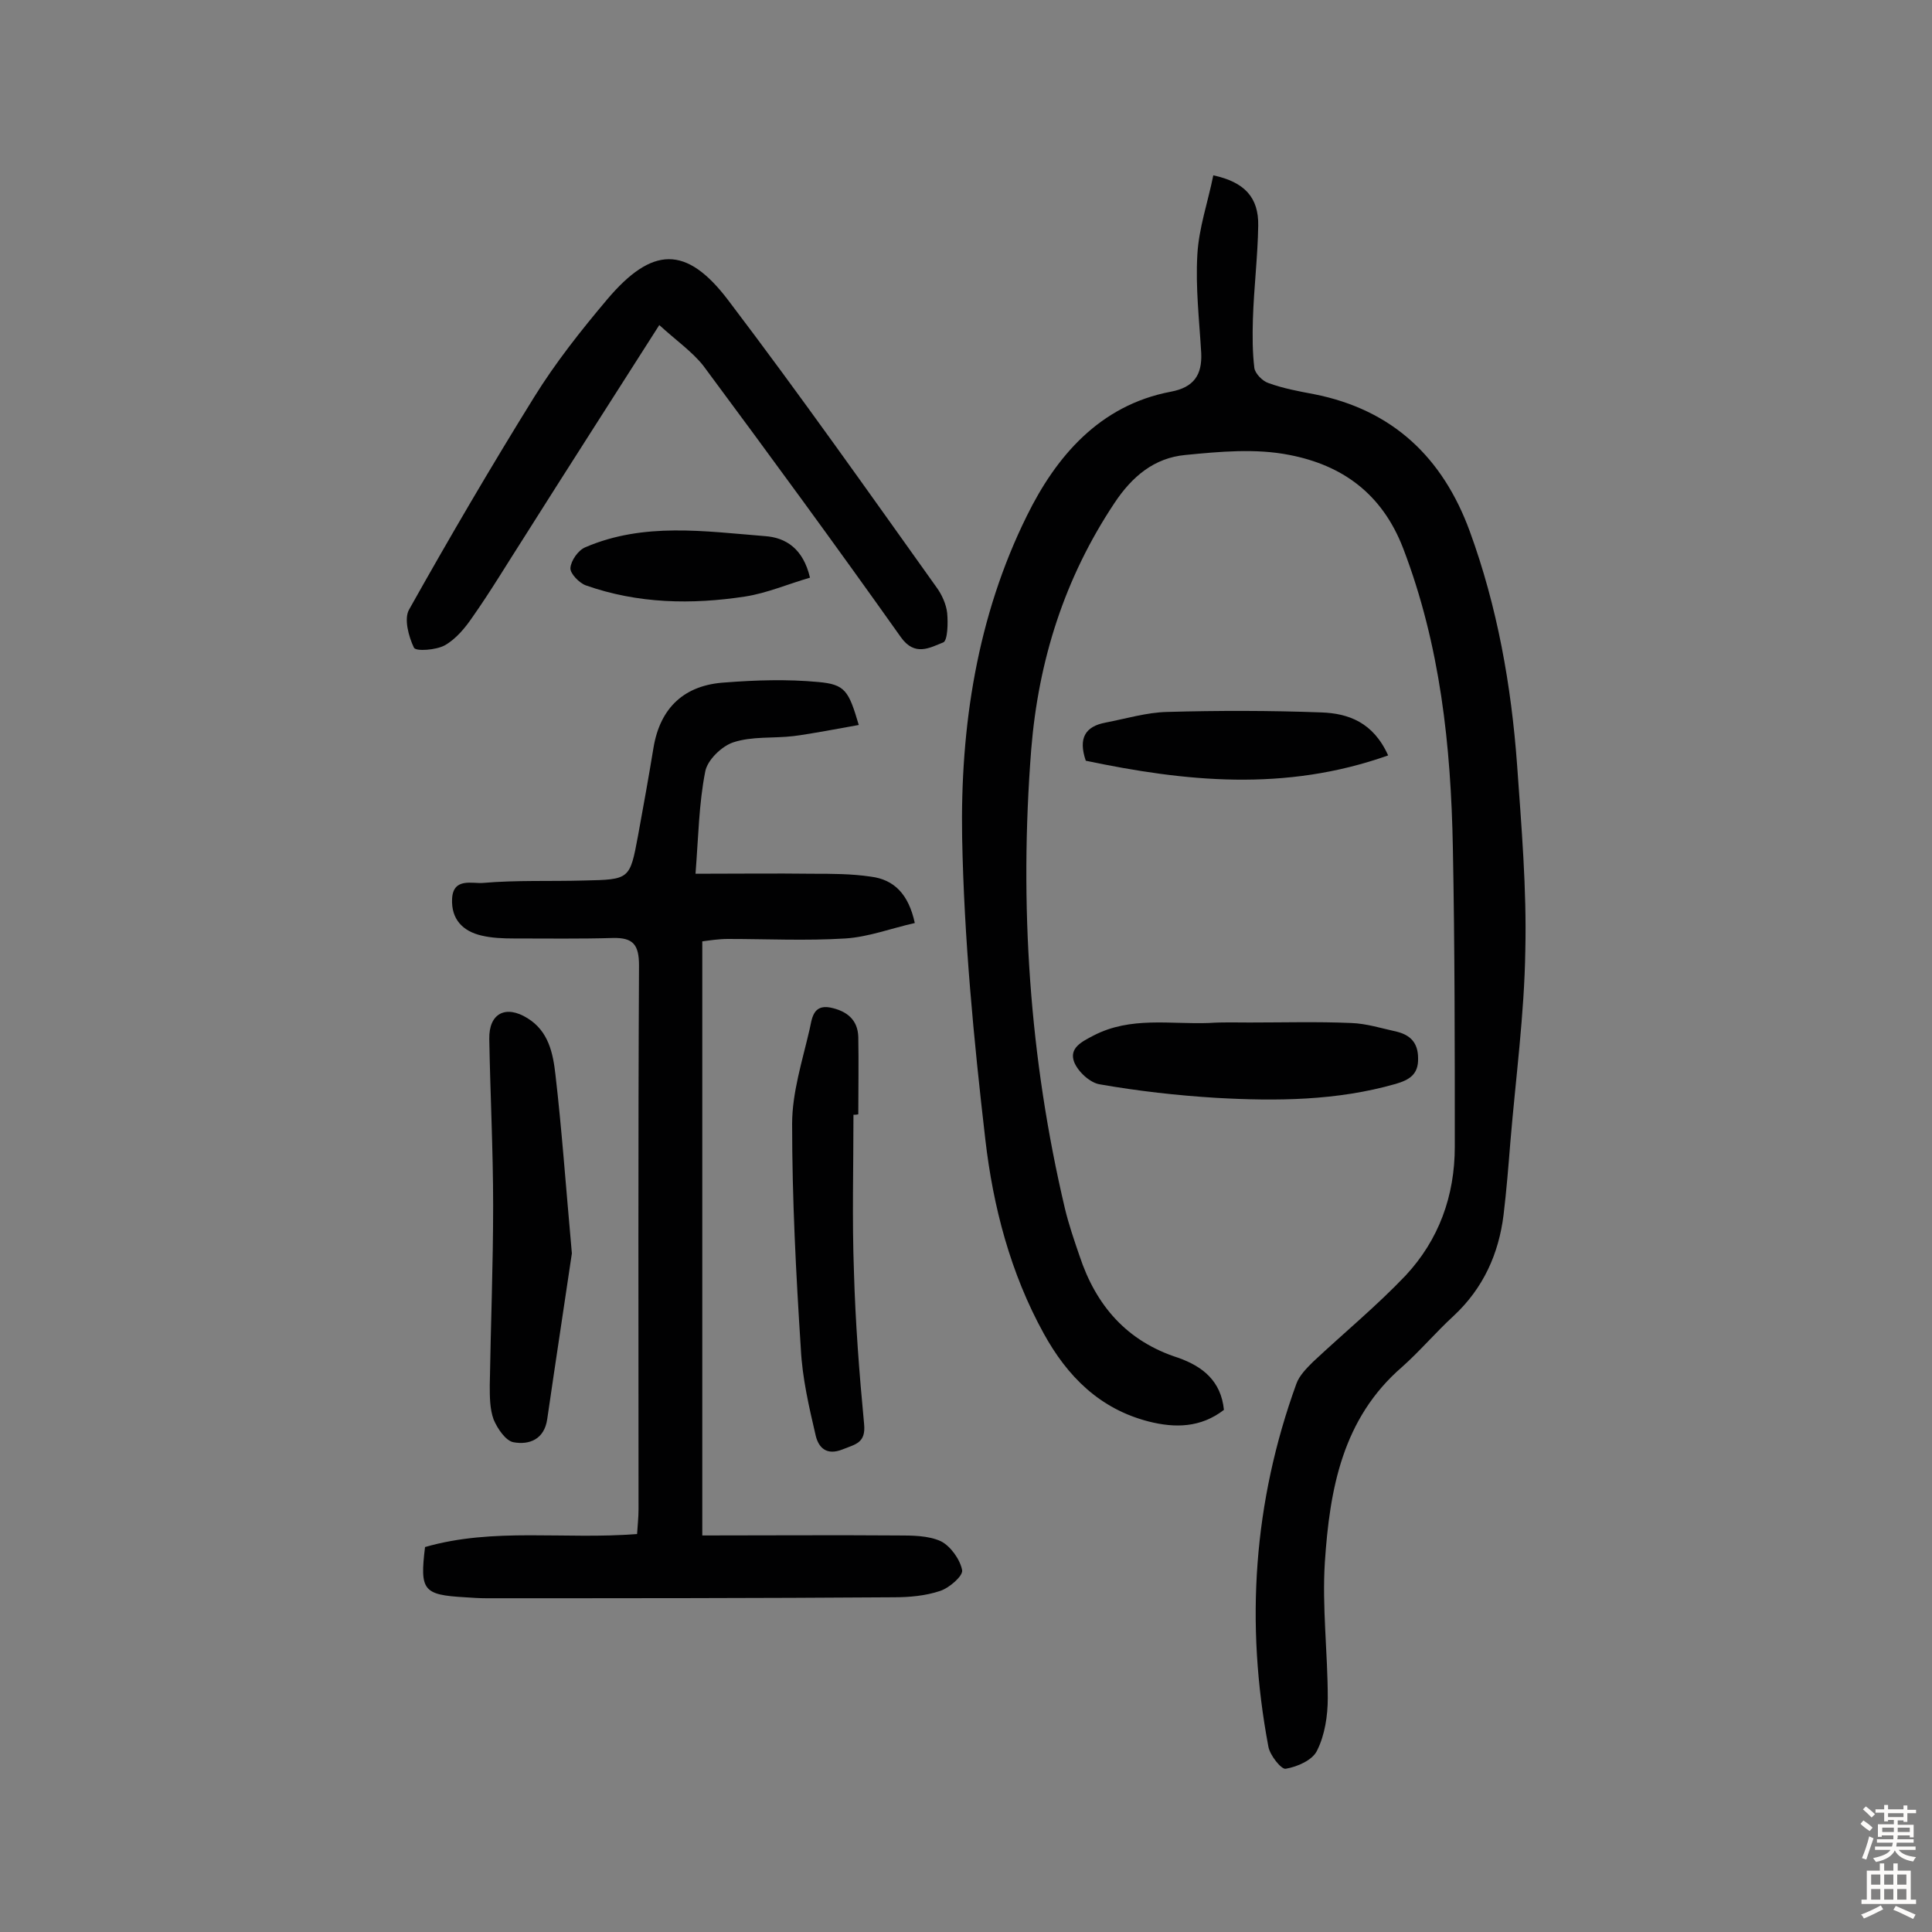 <svg enable-background="new 0 0 400 400" viewBox="0 0 400 400" xmlns="http://www.w3.org/2000/svg"><rect x="0" y="0" width="400" height="400" fill="#808080" stroke="none"/><g fill="#010102"><path d="m253.4 291.9c-4.8 3.7-10.1 3.8-15.6 2.4-10.1-2.6-16.8-9.3-21.7-18.2-6.9-12.5-10.5-26.3-12.1-40.2-2.4-20.7-4.4-41.6-4.8-62.5-.4-23 3.1-45.8 13.4-66.6 6-12.2 15-22.9 29.8-25.7 4.8-.9 6.5-3.5 6.3-8-.4-6.8-1.2-13.6-.8-20.4.3-5.5 2.2-10.9 3.3-16.4 6.5 1.4 9.4 4.6 9.3 10.4-.1 6.5-.9 12.9-1.1 19.4-.1 3.4-.1 6.8.3 10.1.2 1.2 1.7 2.7 2.9 3.1 3 1.1 6.2 1.7 9.4 2.3 16.3 3.2 26.7 13.1 32.3 28.4 5.7 15.6 8.6 31.9 9.8 48.4.9 12.8 2 25.6 1.7 38.4-.2 13.2-2 26.5-3.1 39.7-.4 5-.8 10-1.4 15-1 8.1-4.2 15.2-10.3 20.9-3.7 3.4-7 7.3-10.7 10.6-12.4 10.7-15 25.4-16 40.4-.6 9.3.6 18.8.6 28.2 0 3.6-.6 7.6-2.2 10.8-.9 2-4.1 3.4-6.5 3.8-.9.2-3.3-2.8-3.6-4.6-4.8-25.5-3.1-50.6 5.8-75.1.6-1.7 2.1-3.2 3.4-4.5 6.4-6 13.2-11.6 19.2-17.9 6.9-7.4 10.2-16.5 10.2-26.7 0-20.6 0-41.3-.4-61.9-.4-21.1-2.6-41.9-10.3-62-4.4-11.4-12.7-17.2-23.5-19.3-7-1.4-14.5-.7-21.6 0-6.4.6-11 4.4-14.7 10-10.3 15.5-15.7 32.5-17.2 51-2.5 32.1-.4 63.8 7 95.1.8 3.3 1.9 6.5 3 9.7 3.4 10.3 9.8 17.7 20.4 21.1 5.1 1.8 8.9 4.8 9.5 10.8z"/><path d="m88 320.3c14.2-4.1 28.9-1.5 43.9-2.7.1-1.7.3-3.4.3-5.1 0-37.5-.1-75.1.1-112.6 0-4.3-1.2-5.8-5.4-5.7-6.8.2-13.6.1-20.5.1-2.3 0-4.6-.1-6.7-.6-3.9-.9-6.3-3.4-6.1-7.6.2-4.5 4.3-3.1 6.4-3.3 6.9-.6 14-.3 20.9-.5 9.5-.2 9.5-.2 11.2-9.3 1.1-6 2.2-12.1 3.2-18.2 1.4-8.4 6.5-13 14.8-13.5 6.4-.5 12.9-.7 19.3-.1 5.6.5 6.3 1.8 8.4 8.9-4.6.8-9 1.7-13.5 2.3-4.2.5-8.6 0-12.5 1.3-2.4.8-5.4 3.7-5.8 6.1-1.3 6.6-1.4 13.4-2 21.1 8.7 0 16.4-.1 24.2 0 4 0 8.1 0 12.1.6 4.8.6 7.8 3.6 9.1 9.6-4.9 1.1-9.6 2.9-14.4 3.2-8.1.5-16.2.1-24.3.1-1.9 0-3.8.3-5.3.5v123c13.9 0 27.2-.1 40.4 0 3 0 6.4 0 9 1.2 2 1 4 3.8 4.4 6 .2 1.2-2.7 3.7-4.6 4.3-3 1-6.3 1.3-9.6 1.3-28.1.2-56.2.2-84.3.2-1.5 0-2.9-.1-4.4-.2-8.7-.5-9.4-1.4-8.3-10.4z"/><path d="m136.5 67.3c-10 15.7-19 29.7-27.9 43.8-3.6 5.6-7 11.3-10.8 16.7-1.5 2.2-3.4 4.5-5.7 5.8-1.8 1-6 1.3-6.4.5-1.1-2.3-2.1-6-1-7.9 8.3-14.8 16.9-29.5 25.9-44 4.4-7.1 9.7-13.8 15.1-20.2 9.3-11 16.4-11.3 25.1.2 14.8 19.5 28.9 39.5 43.1 59.4 1.1 1.5 2 3.5 2.2 5.3.2 2.1.1 5.7-.8 6.1-2.8 1.1-5.9 3-8.8-1.1-13.4-18.9-27.1-37.6-40.9-56.2-2.3-2.9-5.6-5.2-9.1-8.4z"/><path d="m118.4 259.5c-1.4 9.5-3.3 21.9-5.1 34.3-.6 4.2-3.7 5.4-7 4.8-1.6-.3-3.3-2.8-4.1-4.7-.8-2.2-.8-4.7-.8-7.1.2-12.4.7-24.8.7-37.2 0-11.5-.6-23-.8-34.5-.1-5.3 3.4-7.1 7.9-4.3 4.4 2.7 5.3 7.3 5.8 11.7 1.3 11.2 2.1 22.5 3.4 37z"/><path d="m176.7 230.8c0 10.8-.3 21.7.1 32.5.3 10.5 1.1 21 2.1 31.5.4 4-1.8 4.2-4.5 5.3-3.3 1.3-4.9-.4-5.5-2.8-1.4-6-2.8-12-3.1-18.1-1-15.5-1.8-31-1.8-46.5 0-6.5 2.1-13 3.6-19.5.5-2.1.6-5.3 4.3-4.6 3.4.7 5.7 2.5 5.8 6.1.1 5.3 0 10.7 0 16-.4.1-.7.1-1 .1z"/><path d="m258.7 211.7c7 0 14-.2 21 .1 3.2.1 6.3 1.1 9.5 1.8 2.8.7 4.4 2.3 4.4 5.5.1 3.4-1.9 4.5-4.6 5.3-12.2 3.5-24.7 3.6-37.2 2.9-8.1-.5-16.1-1.4-24.1-2.8-2-.3-4.5-2.6-5.3-4.6-1.1-2.9 1.5-4.2 4-5.5 7.7-4 15.9-2.3 23.9-2.6 2.9-.2 5.7-.1 8.4-.1z"/><path d="m287.4 156.4c-21.4 7.6-42.1 5.4-62.6 1.1-1.6-4.7-.1-7.1 4.1-7.9s8.5-2.1 12.7-2.2c10.6-.3 21.3-.3 32 .1 5.5.2 10.7 2 13.8 8.9z"/><path d="m167.7 119.6c-4.5 1.3-8.9 3.2-13.4 3.9-11.1 1.7-22.2 1.5-33-2.3-1.4-.5-3.3-2.5-3.2-3.6.1-1.5 1.6-3.7 3.1-4.3 12.1-5.2 24.7-3.3 37.2-2.3 4.3.3 7.9 2.6 9.3 8.6z"/></g><path d="m385.2 377.6.6-.7c.6.4 1.3.9 1.9 1.5l-.6.7c-.8-.5-1.4-1-1.9-1.5zm.3 7.1c.6-1.4 1.1-2.9 1.5-4.5.3.1.6.3.9.4-.5 1.4-1 2.9-1.5 4.4zm.2-10.1.6-.6c.7.5 1.3 1.1 1.9 1.6l-.7.7c-.6-.6-1.2-1.2-1.8-1.7zm8.4-.8h.8v.9h1.8v.7h-1.8v1.8h-.8v-.3h-1.2v.9h3.3v2.6h-.8v-.4h-2.5c0 .3 0 .6-.1.8h3.4v.7h-3.5c0 .3-.1.6-.1.8h4v.7h-3.5c.7.9 1.9 1.3 3.6 1.5-.2.2-.4.5-.6.9-1.9-.3-3.2-1.1-3.8-2.3-.5 1.1-1.8 2-3.9 2.4-.2-.3-.4-.5-.6-.8 1.9-.4 3.1-.9 3.6-1.7h-3.2v-.7h3.5c.1-.2.1-.5.2-.8h-3.3v-.7h3.4c0-.2 0-.5 0-.8h-2.4v.3h-.8v-2.6h3.3v-.9h-1.2v.3h-.8v-1.8h-1.8v-.7h1.8v-.9h.8v.9h3.2zm-4.4 5.5h2.4c0-.3 0-.6 0-.9h-2.4zm1.2-3.1h3.2v-.8h-3.2zm4.4 2.2h-2.4v.9h2.5v-.9z" fill="#fcfbfa"/><path d="m389.2 385.8h.9v1.5h1.9v-1.5h.9v1.5h2.7v6h1.1v.9h-11.3v-.9h1.1v-6h2.7zm.2 8.7.5.8c-1.2.6-2.5 1.3-4 1.9-.2-.3-.3-.6-.6-.8 1.6-.6 3-1.3 4.1-1.9zm-2-4.3h1.9v-2.1h-1.9zm0 3.1h1.9v-2.2h-1.9zm2.7-3.1h1.9v-2.1h-1.9zm0 3.1h1.9v-2.2h-1.9zm2.4 1.3c1.4.6 2.7 1.2 4.1 1.8l-.5.9c-1.5-.7-2.8-1.4-4.1-1.9zm2.2-6.5h-1.9v2.1h1.9zm-1.9 5.2h1.9v-2.2h-1.9z" fill="#fcfbfa"/></svg>